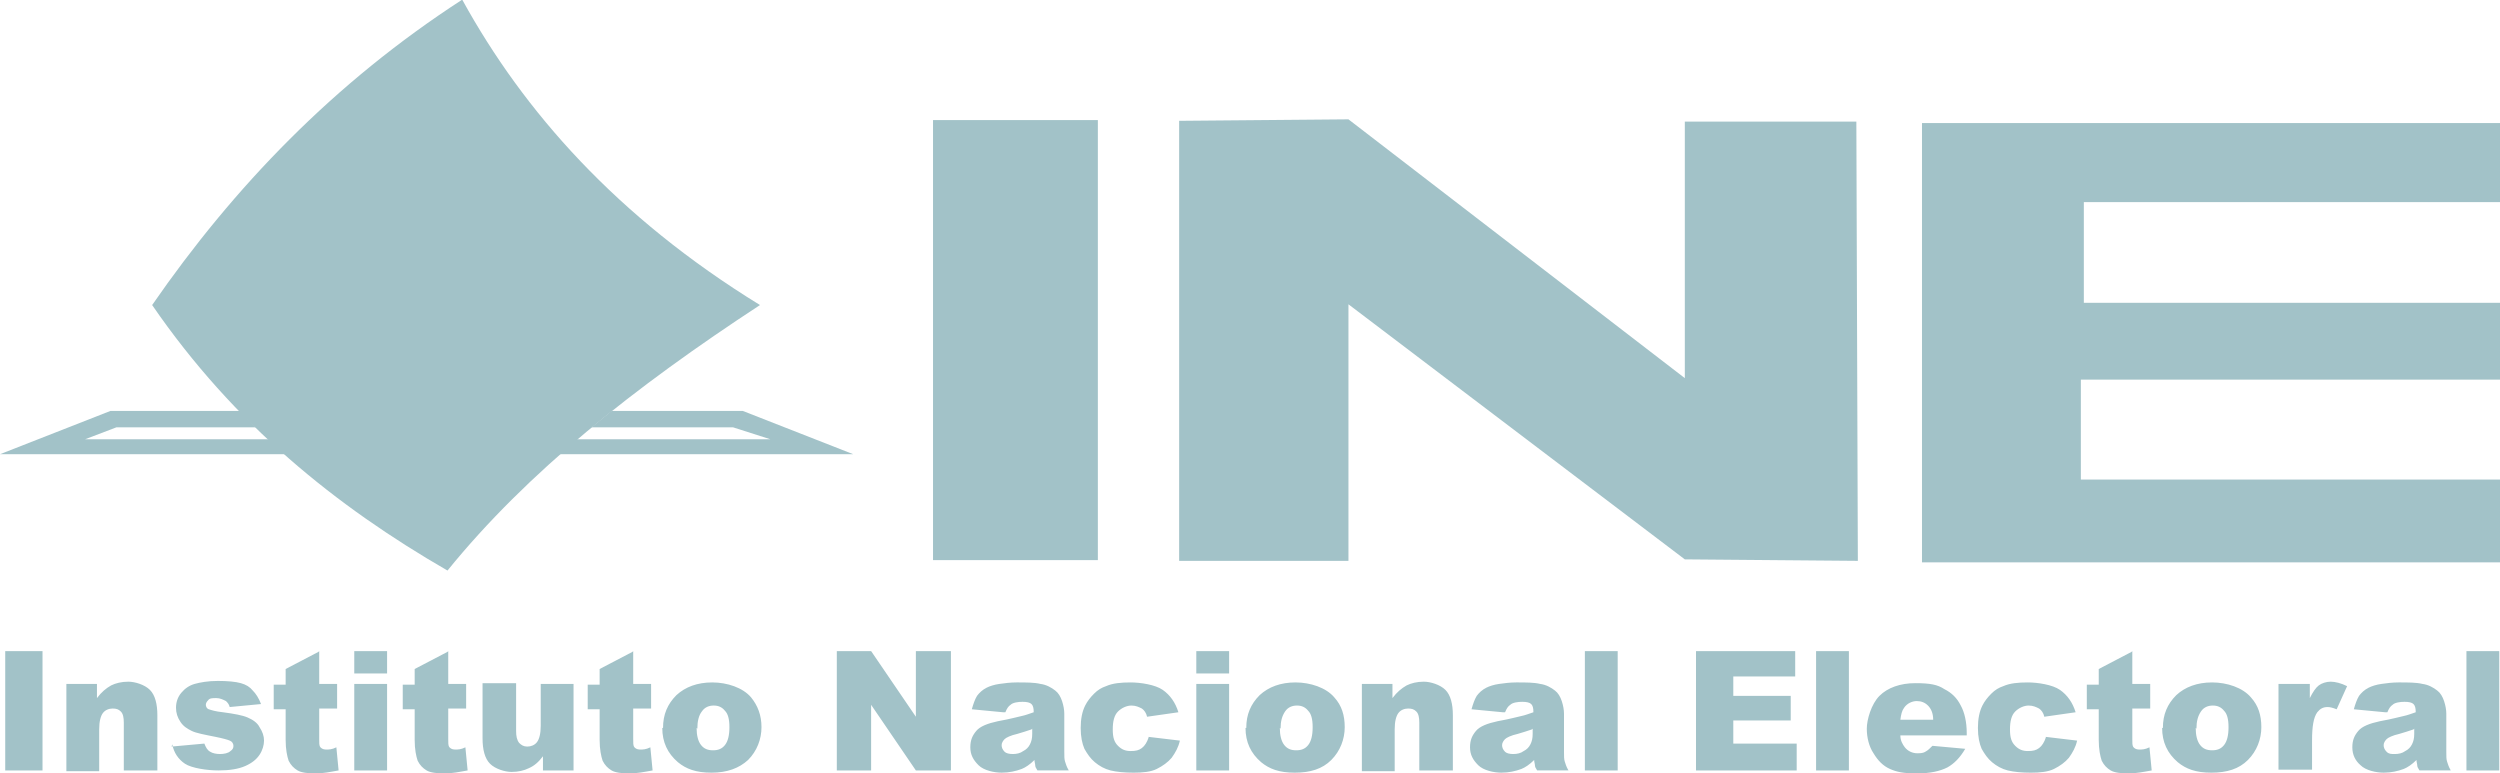 <?xml version="1.0" encoding="UTF-8"?>
<svg id="Capa_2" data-name="Capa 2" xmlns="http://www.w3.org/2000/svg" viewBox="0 0 335.2 103.7">
  <defs>
    <style>
      .cls-1 {
        fill-rule: evenodd;
      }

      .cls-1, .cls-2 {
        fill: #a2c2c8;
      }
    </style>
  </defs>
  <g id="Capa_1-2" data-name="Capa 1">
    <g>
      <path class="cls-1" d="M62,0c8.2,14.9,20.7,29.1,39.9,40.9-16.8,11-31.2,22.4-41.9,35.6-14.9-8.6-28.6-19.6-39.6-35.6C31.4,25,44.8,11.1,61.9,0h.1Z"/>
      <polygon class="cls-1" points="0 60.9 114.4 60.9 99.6 55.1 82 55.1 79.3 57.3 98.3 57.3 103.3 58.9 11.4 58.9 15.6 57.3 34.3 57.3 32.2 55.1 14.8 55.1 0 60.9"/>
      <path class="cls-1" d="M.7,87.3h5v16H.7v-16h0ZM8.9,91.7h4.1v1.9c.6-.8,1.2-1.3,1.9-1.7.6-.3,1.4-.5,2.3-.5s2.2.4,2.9,1.1c.7.7,1,1.9,1,3.4v7.4h-4.5v-6.4c0-.7-.1-1.2-.4-1.5-.3-.3-.6-.4-1.1-.4s-1,.2-1.3.6-.5,1.1-.5,2.2v5.6h-4.4v-11.6h0v-.1ZM23,100.1l4.4-.4c.2.5.4.9.8,1.1.3.2.8.3,1.3.3s1.1-.1,1.4-.4c.3-.2.4-.4.4-.7s-.2-.6-.5-.7c-.2-.1-.9-.3-1.9-.5-1.5-.3-2.6-.5-3.2-.8s-1.1-.6-1.5-1.2c-.4-.6-.6-1.2-.6-1.9s.2-1.4.7-2,1.1-1,1.8-1.2,1.8-.4,3.1-.4,2.4.1,3.1.3c.7.2,1.2.5,1.6,1,.4.4.8,1,1.1,1.8l-4.2.4c-.1-.4-.3-.6-.5-.8-.4-.2-.8-.4-1.3-.4s-.9,0-1.1.3c-.2.2-.3.4-.3.6s.1.5.4.6c.3.1.9.3,1.9.4,1.5.2,2.6.4,3.3.7s1.3.7,1.6,1.3c.4.6.6,1.2.6,1.8s-.2,1.3-.6,1.9c-.4.6-1,1.1-1.9,1.5s-2.1.6-3.6.6-3.6-.3-4.5-.9c-.9-.6-1.5-1.5-1.7-2.6h0l-.1.3ZM42.8,87.3v4.4h2.4v3.3h-2.4v4.1c0,.5,0,.8.1,1s.4.4.8.4.8,0,1.4-.3l.3,3.1c-1.1.2-2.1.4-3.1.4s-1.9-.1-2.4-.4-.9-.7-1.2-1.3c-.2-.6-.4-1.5-.4-2.8v-4.1h-1.6v-3.3h1.6v-2.1l4.4-2.3h0l.1-.1ZM47.5,87.3h4.4v3h-4.4v-3h0ZM47.5,91.7h4.4v11.6h-4.4v-11.6h0ZM60.1,87.3v4.4h2.4v3.3h-2.4v4.1c0,.5,0,.8.1,1s.4.4.8.4.8,0,1.4-.3l.3,3.1c-1.1.2-2.1.4-3.1.4s-1.9-.1-2.4-.4-.9-.7-1.2-1.3c-.2-.6-.4-1.5-.4-2.8v-4.1h-1.6v-3.3h1.6v-2.1l4.4-2.3h0l.1-.1ZM76.9,103.3h-4.1v-1.9c-.6.8-1.2,1.3-1.9,1.6-.6.3-1.4.5-2.3.5s-2.2-.4-2.9-1.1c-.7-.7-1-1.9-1-3.4v-7.4h4.5v6.4c0,.7.1,1.2.4,1.6.3.3.6.5,1.1.5s1-.2,1.3-.6c.3-.4.5-1.1.5-2.2v-5.6h4.4v11.6h0ZM84.9,87.3v4.4h2.4v3.3h-2.4v4.1c0,.5,0,.8.1,1s.4.4.8.4.8,0,1.4-.3l.3,3.1c-1.1.2-2.1.4-3.1.4s-1.9-.1-2.4-.4c-.5-.3-.9-.7-1.2-1.3-.2-.6-.4-1.5-.4-2.8v-4.1h-1.6v-3.3h1.6v-2.1l4.4-2.3h0l.1-.1ZM88.9,97.6c0-1.8.6-3.2,1.8-4.4,1.2-1.1,2.8-1.7,4.8-1.7s4.1.7,5.2,2c.9,1.1,1.4,2.4,1.4,4s-.6,3.2-1.8,4.4c-1.2,1.1-2.8,1.7-4.9,1.7s-3.4-.5-4.5-1.4c-1.4-1.2-2.1-2.7-2.1-4.6h.1ZM93.4,97.6c0,1,.2,1.8.6,2.3.4.5.9.7,1.6.7s1.2-.2,1.6-.7c.4-.5.6-1.3.6-2.4s-.2-1.8-.6-2.2c-.4-.5-.9-.7-1.5-.7s-1.2.2-1.6.8c-.4.5-.6,1.3-.6,2.3h0l-.1-.1ZM112.2,87.3h4.6l6,8.8v-8.8h4.7v16h-4.7l-6-8.8v8.8h-4.6v-16h0ZM134.5,95.5l-4.2-.4c.2-.7.4-1.3.7-1.8.3-.4.7-.8,1.3-1.1.4-.2,1-.4,1.7-.5s1.5-.2,2.3-.2c1.3,0,2.4,0,3.2.2.8.1,1.5.5,2,.9.4.3.7.8.9,1.4.2.6.3,1.2.3,1.7v5.1c0,.6,0,1,.1,1.3s.2.7.5,1.2h-4.2c-.2-.3-.3-.5-.3-.7s-.1-.4-.1-.7c-.6.6-1.2,1-1.7,1.2-.8.3-1.7.5-2.7.5s-2.4-.3-3.1-1-1.1-1.4-1.1-2.4.3-1.6.8-2.2c.5-.6,1.5-1,2.9-1.3,1.7-.3,2.7-.6,3.2-.7.5-.1,1-.3,1.6-.5,0-.6-.1-.9-.3-1.1-.2-.2-.6-.3-1.2-.3s-1.3.1-1.6.4c-.3.2-.5.5-.7,1h-.3ZM138.3,97.8c-.6.2-1.2.4-1.9.6-.9.2-1.5.5-1.7.7s-.4.5-.4.8.1.6.4.9c.2.2.6.3,1.1.3s1-.1,1.4-.4c.4-.2.7-.5.9-.9.2-.4.3-.8.3-1.4v-.7h0l-.1.1ZM154,98.8l4.2.5c-.2.9-.6,1.6-1.1,2.3-.5.6-1.2,1.1-2,1.5s-1.9.5-3.1.5-2.3-.1-3.1-.3-1.5-.6-2.1-1.1-1-1.1-1.4-1.8c-.3-.7-.5-1.6-.5-2.8s.2-2.2.6-3c.3-.6.7-1.1,1.2-1.6s1-.8,1.6-1c.9-.4,2-.5,3.3-.5s3.3.3,4.3,1,1.7,1.7,2.1,3l-4.2.6c-.1-.5-.4-.9-.7-1.1-.4-.2-.8-.4-1.4-.4s-1.3.3-1.8.8-.7,1.3-.7,2.4.2,1.7.7,2.2,1,.7,1.7.7,1.1-.1,1.5-.4c.4-.3.7-.8.9-1.4h0v-.1ZM160.4,87.3h4.4v3h-4.4v-3h0ZM160.4,91.7h4.4v11.6h-4.4v-11.6h0ZM167.1,97.6c0-1.8.6-3.2,1.8-4.4,1.2-1.1,2.8-1.7,4.8-1.7s4.1.7,5.2,2c1,1.1,1.4,2.4,1.4,4s-.6,3.2-1.8,4.4-2.8,1.7-4.9,1.7-3.4-.5-4.5-1.4c-1.4-1.2-2.1-2.7-2.1-4.6h.1ZM171.6,97.6c0,1,.2,1.8.6,2.3s.9.7,1.6.7,1.2-.2,1.6-.7.6-1.3.6-2.4-.2-1.8-.6-2.2c-.4-.5-.9-.7-1.5-.7s-1.2.2-1.6.8-.6,1.3-.6,2.3h0l-.1-.1ZM182.6,91.7h4.1v1.9c.6-.8,1.2-1.3,1.9-1.7.6-.3,1.4-.5,2.3-.5s2.2.4,2.9,1.1c.7.7,1,1.9,1,3.4v7.4h-4.5v-6.4c0-.7-.1-1.2-.4-1.5s-.6-.4-1.1-.4-1,.2-1.3.6-.5,1.1-.5,2.2v5.6h-4.4v-11.6h0v-.1ZM201.5,95.5l-4.2-.4c.2-.7.4-1.3.7-1.8.3-.4.7-.8,1.3-1.1.4-.2,1-.4,1.7-.5s1.5-.2,2.3-.2c1.3,0,2.4,0,3.2.2.8.1,1.5.5,2,.9.4.3.7.8.9,1.4.2.6.3,1.2.3,1.7v5.1c0,.6,0,1,.1,1.3s.2.7.5,1.2h-4.2c-.2-.3-.3-.5-.3-.7s-.1-.4-.1-.7c-.6.6-1.2,1-1.7,1.2-.8.3-1.7.5-2.7.5s-2.4-.3-3.1-1-1.1-1.4-1.1-2.4.3-1.6.8-2.2c.5-.6,1.5-1,2.9-1.3,1.7-.3,2.7-.6,3.2-.7.5-.1,1-.3,1.6-.5,0-.6-.1-.9-.3-1.1-.2-.2-.6-.3-1.2-.3s-1.3.1-1.6.4c-.3.2-.5.5-.7,1h-.3ZM205.4,97.8c-.6.2-1.2.4-1.9.6-.9.2-1.5.5-1.7.7s-.4.5-.4.8.1.6.4.9c.2.2.6.3,1.1.3s1-.1,1.4-.4c.4-.2.7-.5.9-.9.2-.4.3-.8.3-1.4v-.7h0l-.1.1ZM212.5,87.3h4.4v16h-4.4v-16h0ZM227.5,87.3h13.2v3.4h-8.3v2.6h7.7v3.3h-7.7v3.1h8.5v3.6h-13.5v-16h.1ZM243.5,87.3h4.4v16h-4.4v-16h0ZM263.7,98.6h-8.9c0,.7.3,1.2.6,1.6.4.5,1,.8,1.7.8s.9-.1,1.2-.3c.2-.1.5-.4.8-.7l4.4.4c-.7,1.2-1.5,2-2.4,2.5-1,.5-2.3.8-4.1.8s-2.7-.2-3.6-.6-1.6-1.1-2.2-2.1c-.6-.9-.9-2.1-.9-3.3s.6-3.3,1.7-4.4,2.8-1.7,4.8-1.7,3,.2,3.9.8c1,.5,1.7,1.2,2.2,2.2.5.9.8,2.2.8,3.7v.5h0v-.2ZM259.2,96.5c0-.9-.3-1.5-.7-1.9-.4-.4-.9-.6-1.5-.6s-1.3.3-1.7.9c-.3.4-.4.9-.5,1.6h4.4ZM274.3,98.8l4.2.5c-.2.9-.6,1.6-1.1,2.3-.5.6-1.2,1.1-2,1.5s-1.9.5-3.1.5-2.3-.1-3.1-.3c-.8-.2-1.5-.6-2.1-1.1s-1-1.1-1.4-1.8c-.3-.7-.5-1.6-.5-2.8s.2-2.2.6-3c.3-.6.7-1.1,1.2-1.6s1-.8,1.6-1c.9-.4,2-.5,3.3-.5s3.3.3,4.3,1,1.7,1.7,2.1,3l-4.2.6c-.1-.5-.4-.9-.7-1.1-.4-.2-.8-.4-1.4-.4s-1.3.3-1.8.8-.7,1.3-.7,2.4.2,1.7.7,2.2,1,.7,1.7.7,1.1-.1,1.5-.4c.4-.3.7-.8.9-1.4h0v-.1ZM285.9,87.3v4.4h2.4v3.3h-2.4v4.1c0,.5,0,.8.1,1s.4.4.8.4.8,0,1.4-.3l.3,3.1c-1.1.2-2.1.4-3.1.4s-1.9-.1-2.4-.4-.9-.7-1.2-1.3c-.2-.6-.4-1.5-.4-2.8v-4.1h-1.6v-3.3h1.6v-2.1l4.4-2.3h0l.1-.1ZM290,97.6c0-1.8.6-3.2,1.8-4.4,1.2-1.1,2.8-1.7,4.8-1.7s4.1.7,5.2,2c1,1.1,1.4,2.4,1.4,4s-.6,3.2-1.8,4.4-2.8,1.7-4.9,1.7-3.4-.5-4.5-1.4c-1.4-1.2-2.1-2.7-2.1-4.6h.1ZM294.4,97.6c0,1,.2,1.8.6,2.3s.9.7,1.6.7,1.2-.2,1.6-.7.6-1.3.6-2.4-.2-1.8-.6-2.2c-.4-.5-.9-.7-1.5-.7s-1.2.2-1.6.8-.6,1.3-.6,2.3h0l-.1-.1ZM305.5,91.7h4.2v1.9c.4-.8.8-1.4,1.2-1.7s1-.5,1.6-.5,1.4.2,2.2.6l-1.4,3.1c-.5-.2-.9-.3-1.2-.3-.6,0-1,.2-1.4.7-.5.7-.7,1.9-.7,3.8v3.9h-4.5v-11.6h0v.1ZM319.8,95.5l-4.2-.4c.2-.7.4-1.3.7-1.8.3-.4.7-.8,1.3-1.1.4-.2,1-.4,1.7-.5s1.5-.2,2.3-.2c1.3,0,2.4,0,3.2.2.8.1,1.5.5,2,.9.4.3.7.8.9,1.4.2.6.3,1.2.3,1.7v5.1c0,.6,0,1,.1,1.3s.2.7.5,1.2h-4.2c-.2-.3-.3-.5-.3-.7s-.1-.4-.1-.7c-.6.6-1.2,1-1.7,1.2-.8.3-1.7.5-2.7.5s-2.4-.3-3.1-1c-.7-.6-1.1-1.4-1.1-2.4s.3-1.6.8-2.2c.5-.6,1.5-1,2.9-1.3,1.7-.3,2.7-.6,3.2-.7.5-.1,1-.3,1.6-.5,0-.6-.1-.9-.3-1.1-.2-.2-.6-.3-1.2-.3s-1.3.1-1.6.4c-.3.2-.5.5-.7,1h-.3ZM323.6,97.8c-.6.2-1.2.4-1.9.6-.9.2-1.5.5-1.7.7s-.4.5-.4.8.1.6.4.9.6.3,1.1.3,1-.1,1.4-.4c.4-.2.7-.5.9-.9.2-.4.3-.8.3-1.4v-.7h0l-.1.1ZM330.7,87.3h4.4v16h-4.4v-16Z"/>
      <rect class="cls-2" x="125.1" y="16.1" width="22.1" height="59"/>
      <polygon class="cls-1" points="158.1 16.2 158.1 75.2 180.8 75.2 180.8 40.8 225.9 75 249.1 75.2 248.9 16.3 225.9 16.3 225.9 50.7 180.8 16 158.1 16.2"/>
      <polygon class="cls-1" points="257.7 16.5 257.7 75.4 335.2 75.4 335.2 64.3 279 64.3 279 50.9 335.2 50.9 335.2 40.6 279.4 40.6 279.4 27.1 335.2 27.1 335.2 16.5 257.7 16.5"/>
    </g>
  </g>
</svg>